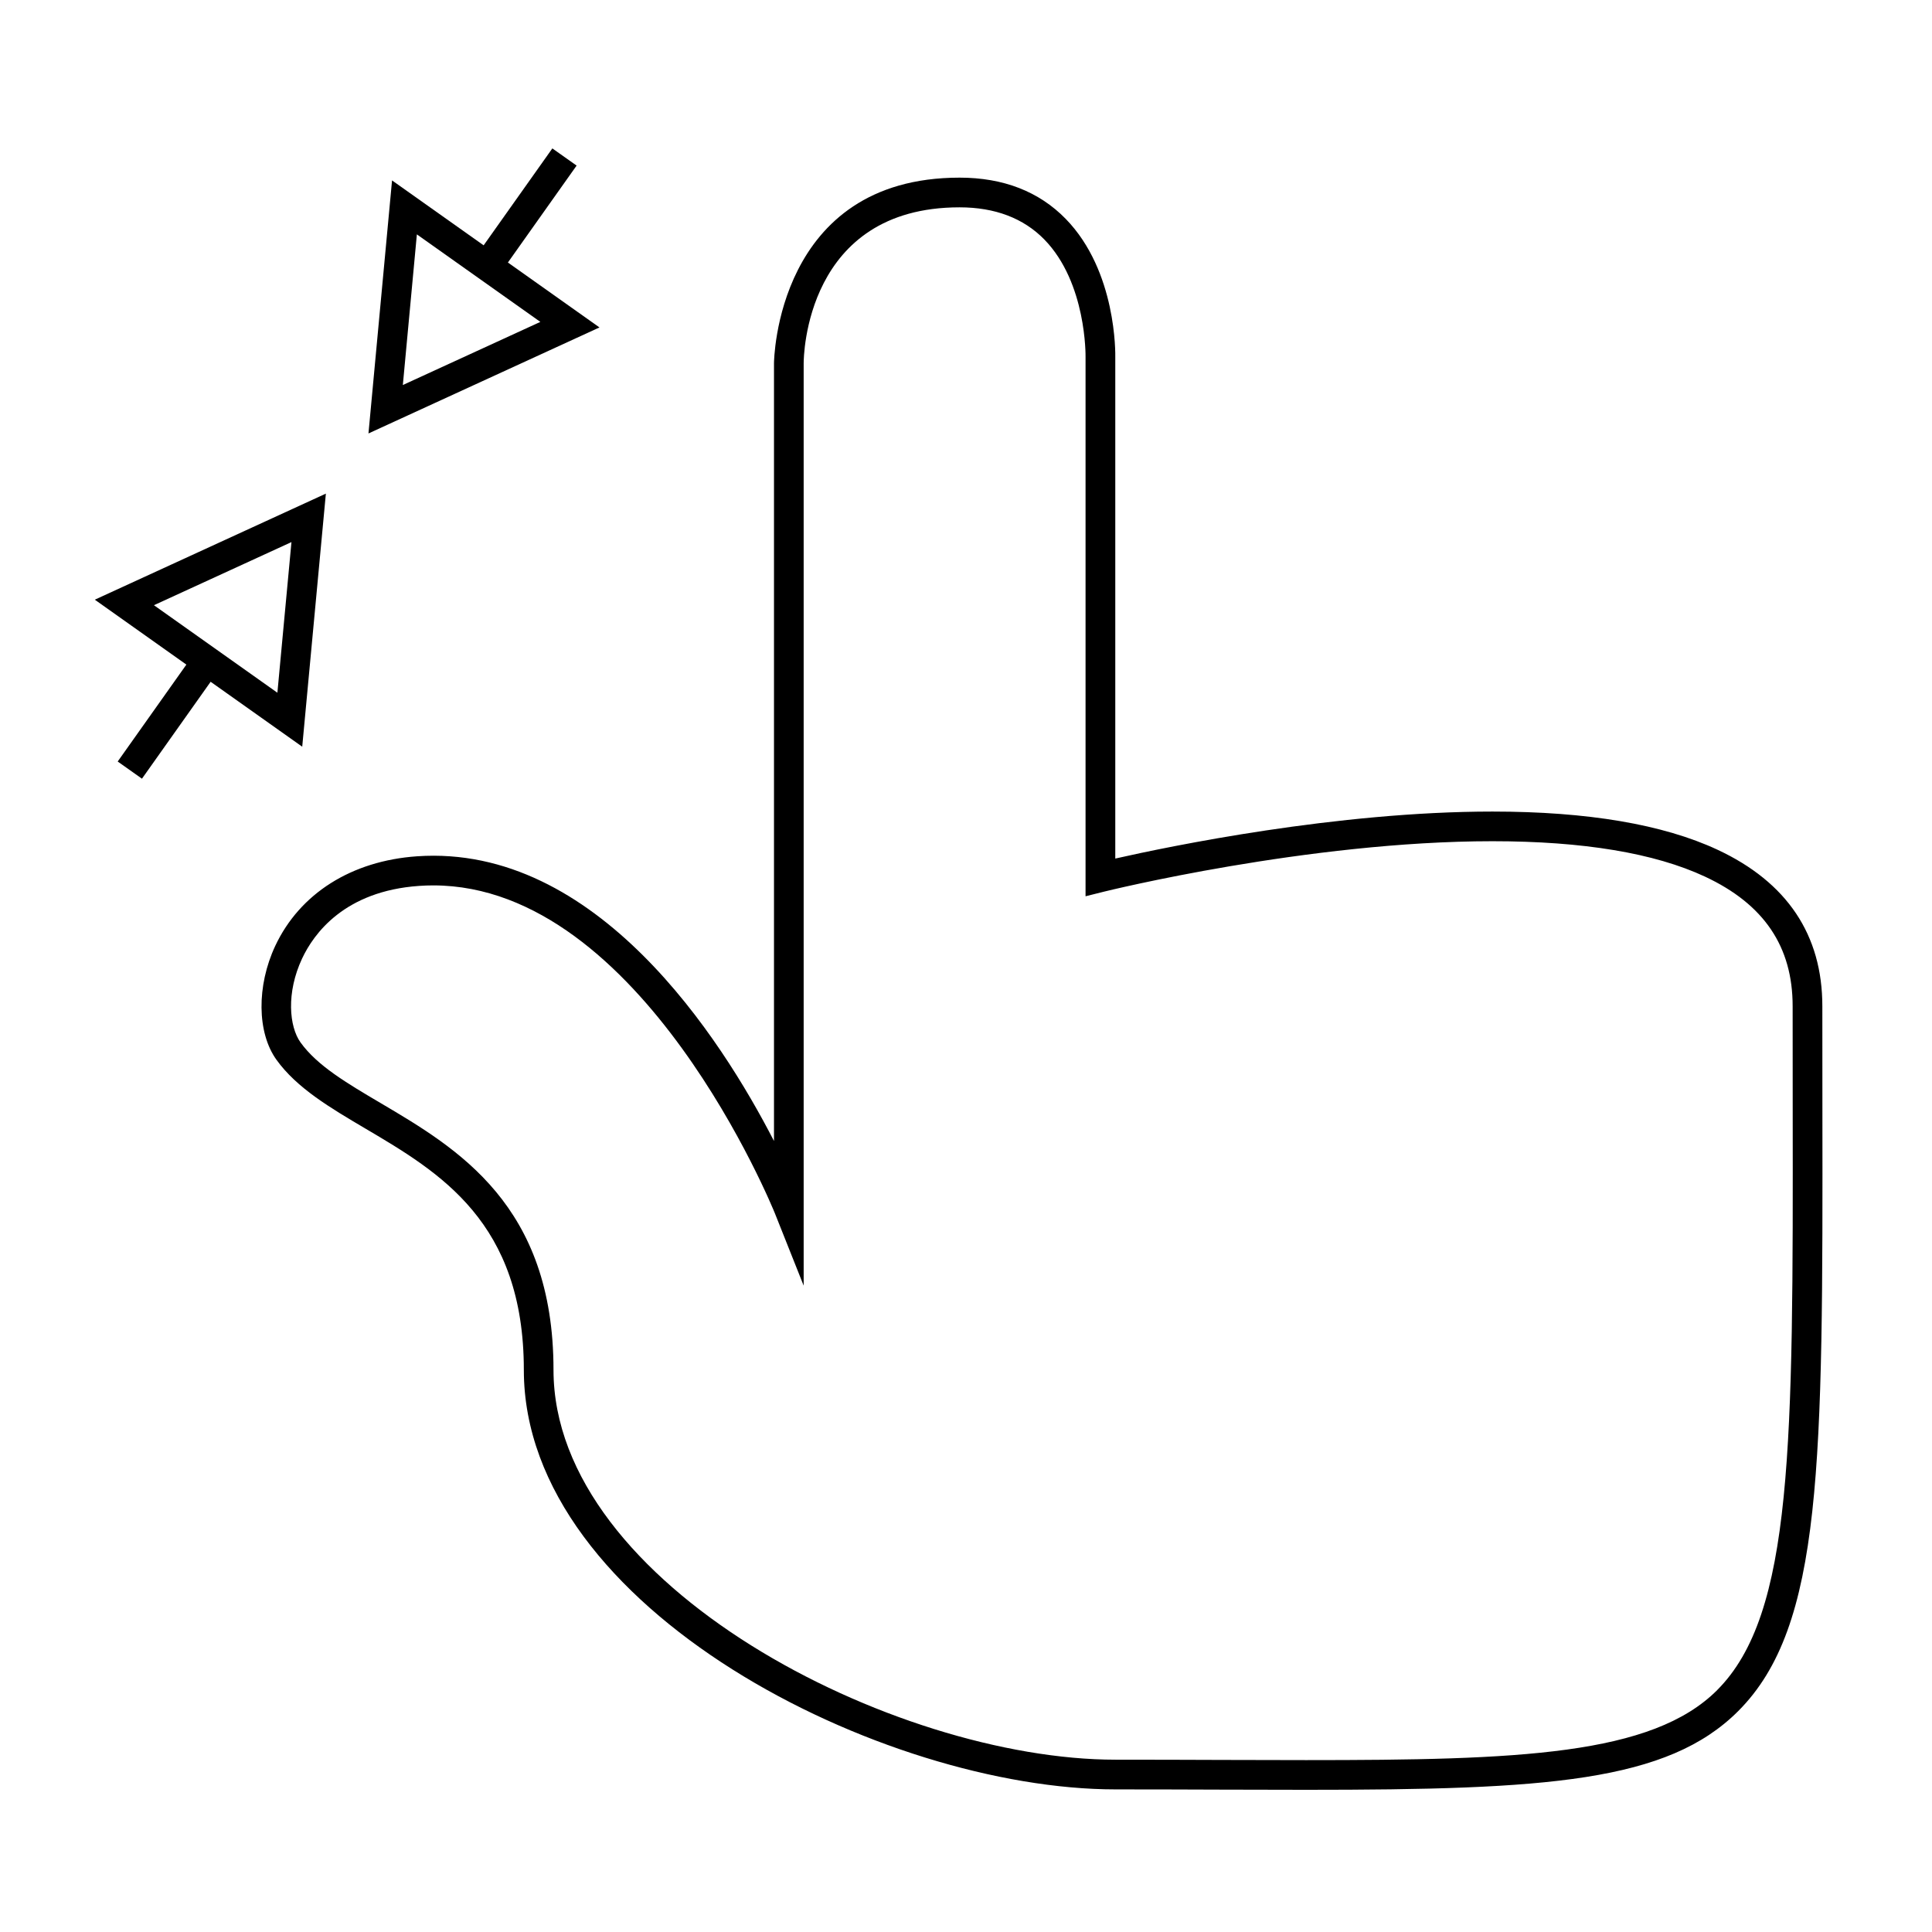<?xml version="1.0" encoding="UTF-8"?>
<!-- Uploaded to: SVG Repo, www.svgrepo.com, Generator: SVG Repo Mixer Tools -->
<svg fill="#000000" width="800px" height="800px" version="1.1" viewBox="144 144 512 512" xmlns="http://www.w3.org/2000/svg">
 <g>
  <path d="m626.94 410.7c0.016-18.934-9.336-32.906-27.793-41.516-14.375-6.711-34.441-10.113-59.629-10.113-41.191 0-85.457 9.18-99.957 12.457v-132.74c0.02-0.93 0.414-22.887-13.141-36.789-7.07-7.246-16.527-10.922-28.117-10.922-48.629 0-49.188 48.699-49.188 49.195v206.11c-14.059-27.316-47.031-78.75-94.59-75.457-17.371 1.203-31.062 9.859-37.582 23.742-4.969 10.605-4.84 23.016 0.332 30.195 5.391 7.492 14.223 12.707 23.57 18.223 19.676 11.609 41.977 24.77 41.977 63.961 0 63.426 95.141 111.16 156.83 111.16 9.836 0 19.133 0.031 27.941 0.062 7.918 0.027 15.43 0.047 22.566 0.047 63.664 0 95.711-2.062 114.5-20.875 22.461-22.492 22.414-65.453 22.297-159.56zm-27.852 181.18c-17.297 17.324-52.695 18.566-108.94 18.566-7.121 0-14.633-0.02-22.539-0.047-8.812-0.031-18.121-0.062-27.965-0.062-58.824 0-148.96-46.27-148.96-103.29 0-43.695-25.422-58.691-45.848-70.742-8.996-5.305-16.758-9.887-21.188-16.043-3.012-4.188-3.84-13.176 0.414-22.25 3.098-6.598 11.242-17.863 30.996-19.238 1.258-0.09 2.516-0.133 3.754-0.133 55.328 0 90.227 86.113 90.574 86.984l7.594 19.086v-244.44c0-1.684 0.473-41.324 41.316-41.324 9.371 0 16.93 2.867 22.457 8.516 11.234 11.488 10.938 30.938 10.93 31.219v142.84l4.891-1.223c0.539-0.133 54.039-13.367 102.94-13.367 24.031 0 42.969 3.152 56.301 9.371 15.656 7.309 23.266 18.551 23.254 34.375l0.016 27.207c0.105 89.086 0.16 133.8-20 153.99z"/>
  <path d="m175.19 345.81 6.43 4.551 18.199-25.684 24.273 17.207 6.266-67.07-61.234 28.109 24.266 17.203zm9.605-41.422 36.445-16.73-3.727 39.922z"/>
  <path d="m278.6 213.57 18.207-25.688-6.43-4.551-18.207 25.684-24.273-17.203-6.25 67.059 61.219-28.098zm-24.125-7.457 32.723 23.191-36.441 16.73z"/>
 </g>
</svg>